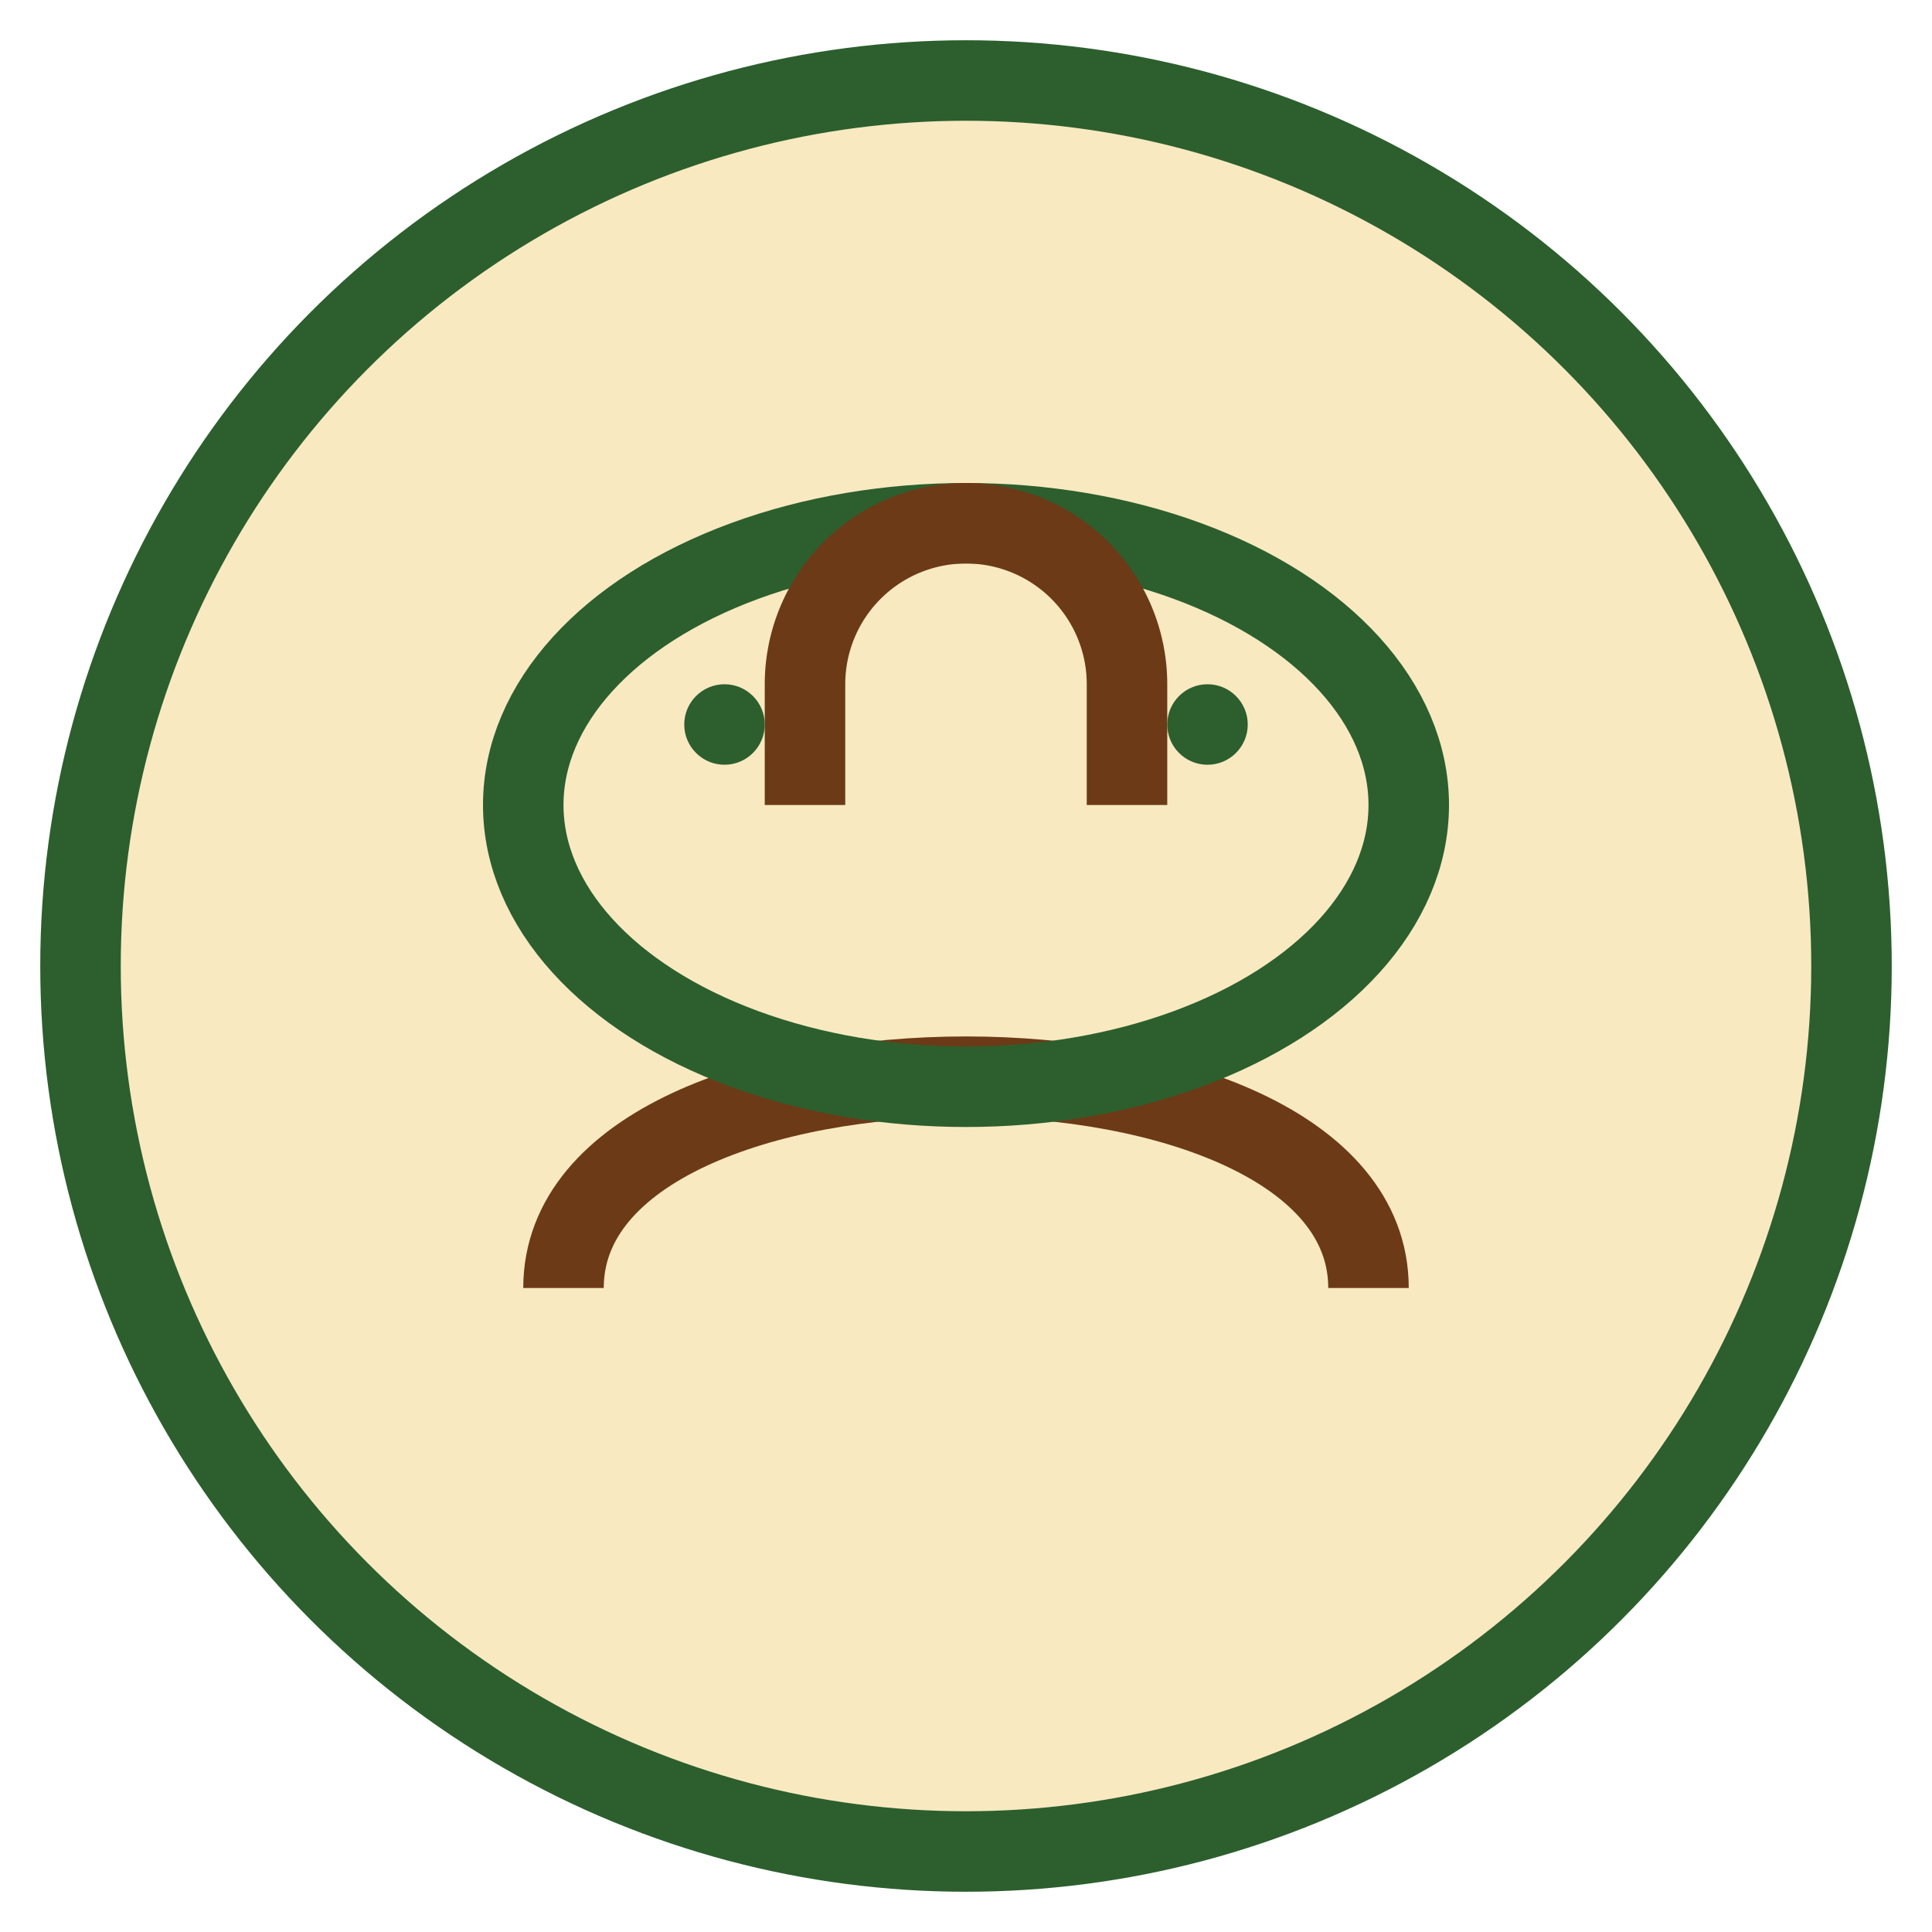 <?xml version="1.0" encoding="UTF-8"?>
<svg xmlns="http://www.w3.org/2000/svg" width="48" height="48" viewBox="0 0 48 48"><circle cx="24" cy="24" r="22" fill="#F8E9C1" stroke="#2C5F2D" stroke-width="2"/><path d="M14 32c0-7 20-7 20 0" fill="none" stroke="#6C3A17" stroke-width="2"/><ellipse cx="24" cy="20" rx="11" ry="7" fill="none" stroke="#2C5F2D" stroke-width="2"/><path d="M20 20v-3a4 4 0 018 0v3" fill="none" stroke="#6C3A17" stroke-width="2"/><circle cx="18" cy="18" r="1" fill="#2C5F2D"/><circle cx="30" cy="18" r="1" fill="#2C5F2D"/></svg>